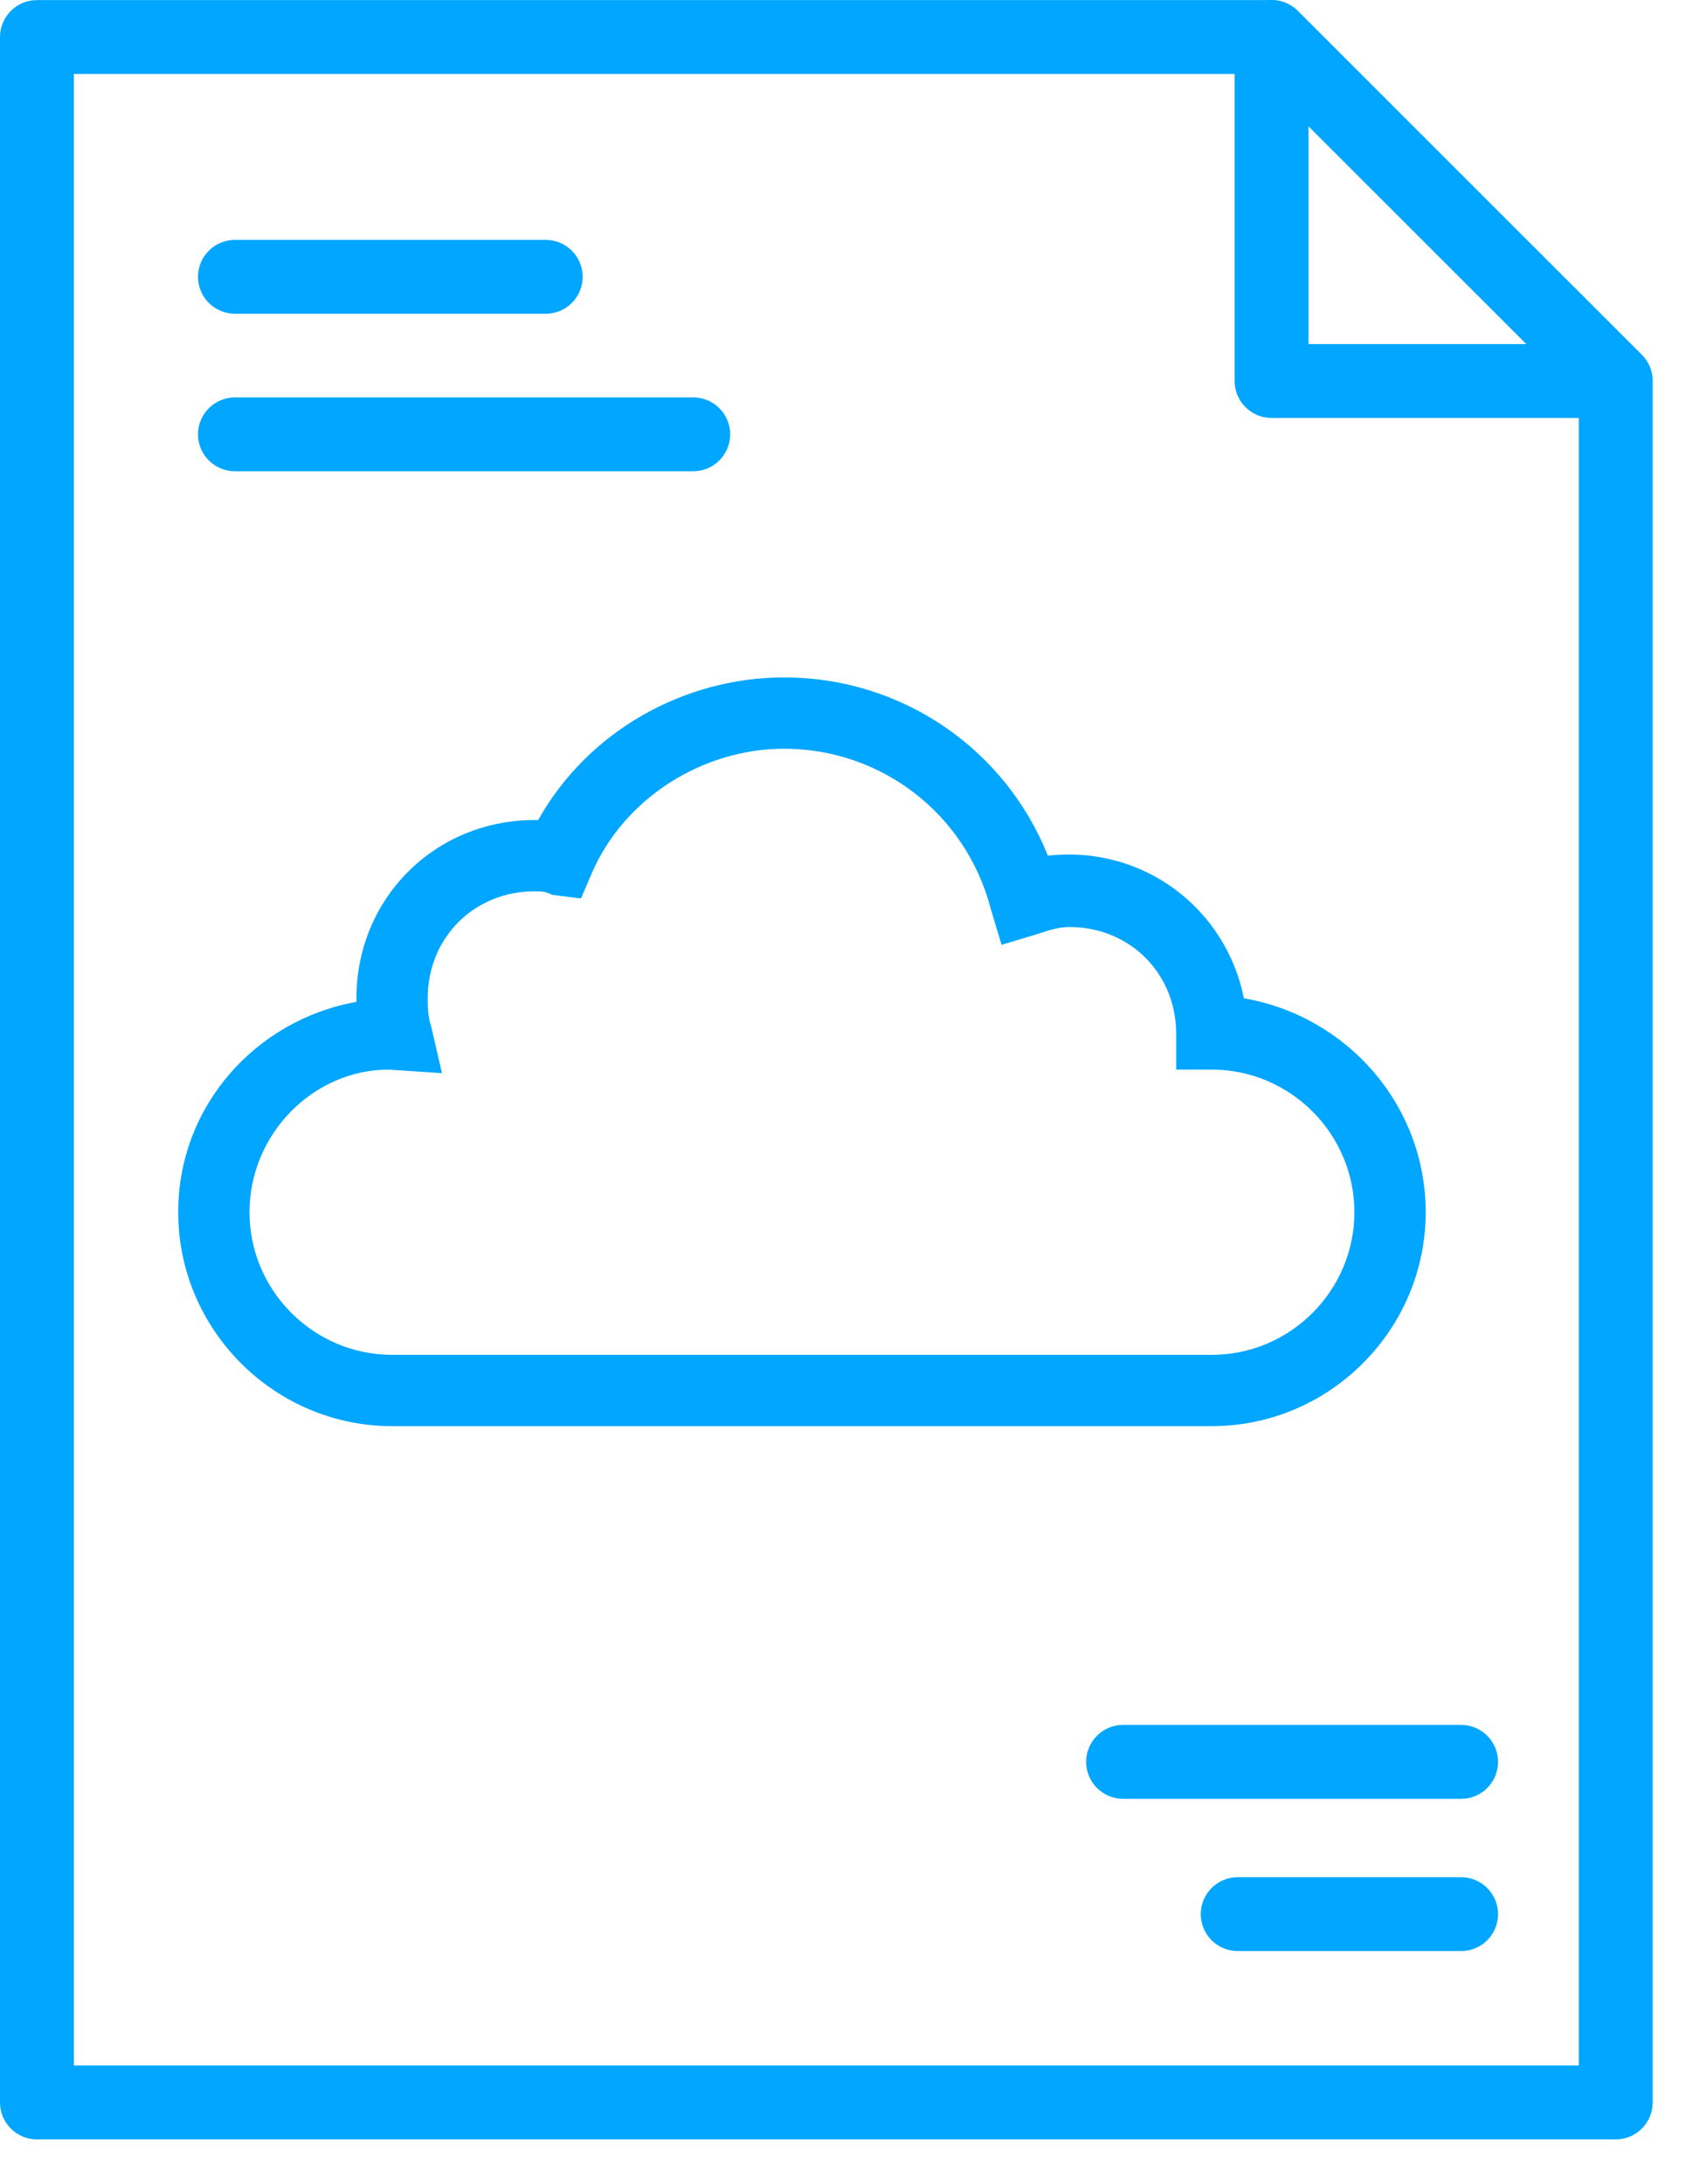 <?xml version="1.0" encoding="UTF-8"?>
<svg width="38px" height="49px" viewBox="0 0 38 49" version="1.1" xmlns="http://www.w3.org/2000/svg" xmlns:xlink="http://www.w3.org/1999/xlink">
    <!-- Generator: Sketch 52.3 (67297) - http://www.bohemiancoding.com/sketch -->
    <title>icon05</title>
    <desc>Created with Sketch.</desc>
    <g id="Updates" stroke="none" stroke-width="1" fill="none" fill-rule="evenodd">
        <g id="Legal-Files---Homepage----1920---2-" transform="translate(-460, -5567)">
            <g id="table-section" transform="translate(0, 4088)">
                <g id="Group" transform="translate(350, 144)">
                    <g id="Stacked-Group" transform="translate(0, 170)">
                        <g id="10" transform="translate(0, 1134)">
                            <g id="icon05" transform="translate(104, 31)">
                                <rect id="Rectangle" x="-0" y="0" width="48" height="48"></rect>
                                <path d="M33.92,22.4 C33.52,20.4 31.68,18.96 29.52,19.2 C28.56,16.8 26.24,15.2 23.6,15.2 C21.36,15.2 19.2,16.4 18.08,18.4 L18,18.4 C15.76,18.4 14,20.16 14,22.4 L14,22.48 C11.76,22.88 10,24.8 10,27.2 C10,29.84 12.16,32 14.8,32 L33.2,32 C35.84,32 38,29.84 38,27.2 C38,24.8 36.24,22.8 33.92,22.4 Z M33.2,30.4 L14.8,30.4 C13.04,30.4 11.6,28.96 11.6,27.2 C11.6,25.44 13.04,24 14.72,24 L15.92,24.08 L15.68,23.04 C15.6,22.8 15.6,22.56 15.6,22.4 C15.6,21.04 16.64,20 18,20 C18.16,20 18.24,20 18.4,20.08 L19.04,20.16 L19.28,19.6 C20,17.92 21.76,16.8 23.6,16.8 C25.76,16.8 27.68,18.24 28.24,20.4 L28.48,21.2 L29.28,20.96 C29.52,20.88 29.76,20.8 30,20.8 C31.36,20.8 32.4,21.84 32.4,23.2 L32.4,24 L33.2,24 C34.96,24 36.4,25.44 36.4,27.2 C36.4,28.96 34.96,30.4 33.2,30.4 Z" id="Shape" fill="#00A6FF" fill-rule="nonzero"></path>
                                <g id="Group-20" transform="translate(6, 0)" fill="#00A6FF">
                                    <path d="M37.095,24.511 L37.095,8.547 C37.095,8.328 37.007,8.117 36.852,7.961 L29.127,0.245 C28.972,0.09 28.761,0.002 28.541,0.002 L0.829,0.002 C0.371,0.002 -4.2451149e-13,0.374 -4.2451149e-13,0.832 L-4.2451149e-13,47.175 C-4.2451149e-13,47.632 0.371,48.004 0.829,48.004 L36.266,48.004 C36.724,48.004 37.095,47.632 37.095,47.175 L37.095,24.511 L35.437,24.511 L35.437,46.346 L1.658,46.346 L1.658,1.661 L28.198,1.661 L35.437,8.891 L35.437,24.511 L37.095,24.511 Z" id="Fill-1"></path>
                                    <path d="M29.37,7.721 L29.37,2.83 L34.261,7.721 L29.37,7.721 Z M36.848,7.964 L29.128,0.243 C28.89,0.006 28.534,-0.065 28.224,0.063 C27.915,0.191 27.712,0.493 27.712,0.829 L27.712,8.55 C27.712,9.007 28.083,9.378 28.541,9.378 L36.262,9.378 C36.598,9.378 36.899,9.176 37.027,8.867 C37.156,8.557 37.085,8.2 36.848,7.964 Z" id="Fill-4"></path>
                                    <path d="M5.274,5.383 C4.816,5.383 4.444,5.753 4.444,6.211 C4.444,6.669 4.816,7.04 5.274,7.04 L12.25,7.04 C12.708,7.04 13.078,6.669 13.078,6.211 C13.078,5.753 12.708,5.383 12.25,5.383 L5.274,5.383 Z" id="Fill-6"></path>
                                    <path d="M32.795,38.704 L25.208,38.704 C24.75,38.704 24.379,39.075 24.379,39.533 C24.379,39.991 24.75,40.362 25.208,40.362 L32.795,40.362 C33.253,40.362 33.624,39.991 33.624,39.533 C33.624,39.075 33.253,38.704 32.795,38.704" id="Fill-8"></path>
                                    <path d="M32.795,42.121 L27.781,42.121 C27.323,42.121 26.952,42.492 26.952,42.95 C26.952,43.408 27.323,43.778 27.781,43.778 L32.795,43.778 C33.253,43.778 33.624,43.408 33.624,42.95 C33.624,42.492 33.253,42.121 32.795,42.121" id="Fill-10"></path>
                                    <path d="M5.274,8.917 C4.816,8.917 4.444,9.288 4.444,9.746 C4.444,10.203 4.816,10.574 5.274,10.574 L15.56,10.574 C16.017,10.574 16.389,10.203 16.389,9.746 C16.389,9.288 16.018,8.917 15.56,8.917 L5.274,8.917 Z" id="Fill-26"></path>
                                </g>
                            </g>
                        </g>
                    </g>
                </g>
            </g>
        </g>
    </g>
</svg>